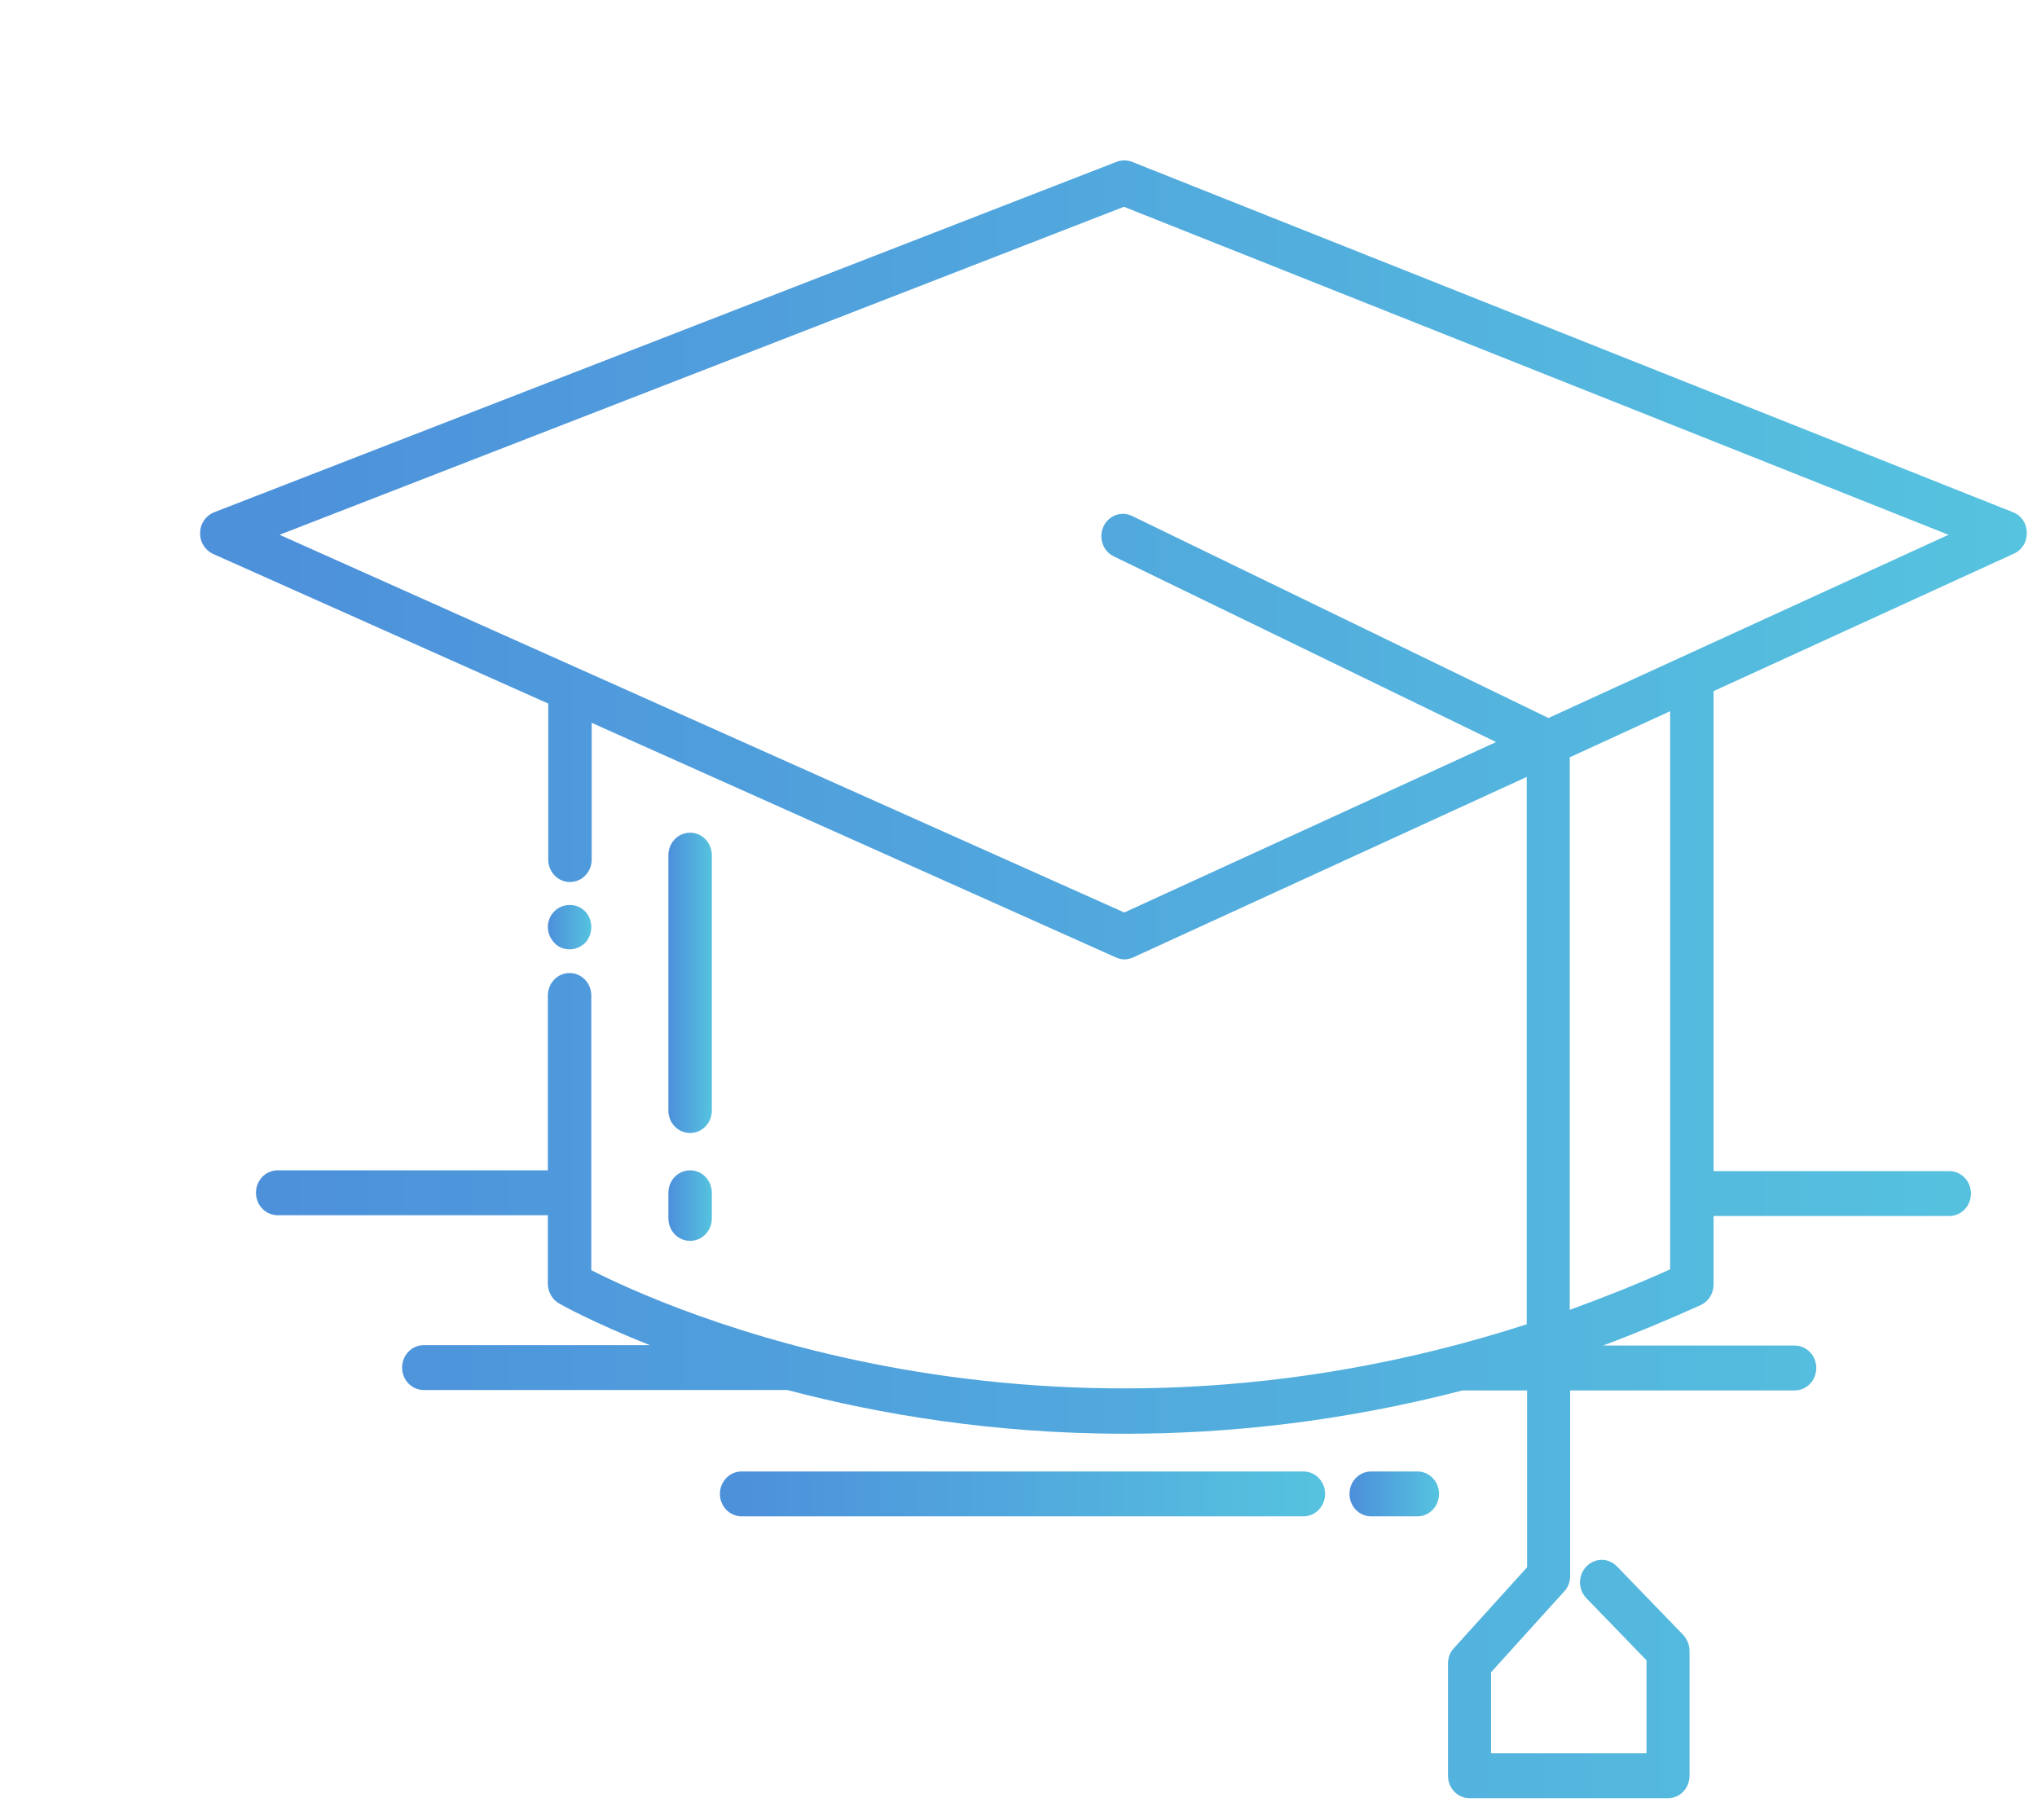 <svg width="47" height="42" viewBox="0 0 47 42" fill="none" xmlns="http://www.w3.org/2000/svg">
<path d="M46.451 11.822L26.12 3.735C26.004 3.689 25.879 3.689 25.762 3.735L4.94 11.822C4.752 11.896 4.618 12.082 4.618 12.294C4.609 12.507 4.734 12.701 4.922 12.785L12.65 16.236V19.836C12.65 20.122 12.873 20.354 13.151 20.354C13.428 20.354 13.652 20.122 13.652 19.836V16.68L25.745 22.093C25.807 22.121 25.879 22.14 25.941 22.14C26.013 22.14 26.076 22.121 26.147 22.093L35.226 17.929V30.56C24.027 34.178 15.235 30.125 13.643 29.311V22.972C13.643 22.686 13.419 22.454 13.142 22.454C12.864 22.454 12.641 22.686 12.641 22.972V27.007H6.407C6.129 27.007 5.906 27.238 5.906 27.525C5.906 27.812 6.129 28.043 6.407 28.043H12.641V29.625C12.641 29.81 12.739 29.986 12.9 30.079C12.927 30.097 13.669 30.514 14.993 31.041H9.779C9.501 31.041 9.278 31.272 9.278 31.559C9.278 31.846 9.501 32.077 9.779 32.077H18.151C18.16 32.077 18.16 32.077 18.169 32.077C20.271 32.632 22.918 33.086 25.959 33.086C28.339 33.086 30.959 32.808 33.741 32.087H35.235V36.167L33.544 38.036C33.455 38.129 33.41 38.258 33.41 38.388V40.979C33.41 41.266 33.634 41.497 33.911 41.497H38.482C38.759 41.497 38.983 41.266 38.983 40.979V38.101C38.983 37.962 38.929 37.833 38.84 37.731L37.31 36.149C37.113 35.945 36.8 35.945 36.603 36.149C36.407 36.352 36.407 36.676 36.603 36.88L37.99 38.314V40.46H34.403V38.591L36.093 36.722C36.183 36.63 36.228 36.5 36.228 36.371V32.087H41.407C41.684 32.087 41.907 31.855 41.907 31.568C41.907 31.282 41.684 31.05 41.407 31.05H36.988C37.73 30.773 38.482 30.458 39.242 30.116C39.421 30.032 39.537 29.847 39.537 29.644V28.061H44.975C45.253 28.061 45.476 27.83 45.476 27.543C45.476 27.256 45.253 27.025 44.975 27.025H39.537V15.949L46.469 12.775C46.657 12.692 46.773 12.498 46.764 12.285C46.764 12.082 46.639 11.896 46.451 11.822ZM38.535 29.292C37.757 29.644 36.979 29.949 36.219 30.227V17.476L38.535 16.412V29.292ZM35.727 16.569L26.12 11.906C25.87 11.786 25.575 11.896 25.458 12.156C25.342 12.415 25.45 12.72 25.7 12.84L34.519 17.124L25.941 21.057L13.339 15.422L6.451 12.341L25.933 4.772L44.958 12.341L35.727 16.569Z" fill="url(#paint0_linear_3259_10092)"/>
<path d="M13.142 21.908C13.276 21.908 13.401 21.852 13.499 21.76C13.598 21.658 13.642 21.529 13.642 21.39C13.642 21.251 13.589 21.122 13.499 21.029C13.312 20.835 12.98 20.835 12.793 21.029C12.694 21.122 12.641 21.26 12.641 21.39C12.641 21.529 12.694 21.658 12.793 21.76C12.873 21.852 13.007 21.908 13.142 21.908Z" fill="url(#paint1_linear_3259_10092)"/>
<path d="M15.923 26.146C16.2 26.146 16.424 25.915 16.424 25.628V19.734C16.424 19.447 16.2 19.216 15.923 19.216C15.646 19.216 15.422 19.447 15.422 19.734V25.628C15.422 25.915 15.646 26.146 15.923 26.146Z" fill="url(#paint2_linear_3259_10092)"/>
<path d="M15.422 28.117C15.422 28.404 15.646 28.635 15.923 28.635C16.2 28.635 16.424 28.404 16.424 28.117V27.525C16.424 27.238 16.2 27.007 15.923 27.007C15.646 27.007 15.422 27.238 15.422 27.525V28.117Z" fill="url(#paint3_linear_3259_10092)"/>
<path d="M30.073 33.956H17.112C16.835 33.956 16.611 34.187 16.611 34.474C16.611 34.761 16.835 34.992 17.112 34.992H30.073C30.35 34.992 30.574 34.761 30.574 34.474C30.574 34.187 30.35 33.956 30.073 33.956Z" fill="url(#paint4_linear_3259_10092)"/>
<path d="M32.702 33.956H31.638C31.36 33.956 31.137 34.187 31.137 34.474C31.137 34.761 31.36 34.992 31.638 34.992H32.702C32.979 34.992 33.203 34.761 33.203 34.474C33.203 34.187 32.979 33.956 32.702 33.956Z" fill="url(#paint5_linear_3259_10092)"/>
<defs>
<linearGradient id="paint0_linear_3259_10092" x1="6.514" y1="22.599" x2="46.765" y2="22.599" gradientUnits="userSpaceOnUse">
<stop stop-color="#4D91DB"/>
<stop offset="1" stop-color="#56C3DF"/>
</linearGradient>
<linearGradient id="paint1_linear_3259_10092" x1="12.686" y1="21.396" x2="13.642" y2="21.396" gradientUnits="userSpaceOnUse">
<stop stop-color="#4D91DB"/>
<stop offset="1" stop-color="#56C3DF"/>
</linearGradient>
<linearGradient id="paint2_linear_3259_10092" x1="15.467" y1="22.681" x2="16.424" y2="22.681" gradientUnits="userSpaceOnUse">
<stop stop-color="#4D91DB"/>
<stop offset="1" stop-color="#56C3DF"/>
</linearGradient>
<linearGradient id="paint3_linear_3259_10092" x1="15.467" y1="27.821" x2="16.424" y2="27.821" gradientUnits="userSpaceOnUse">
<stop stop-color="#4D91DB"/>
<stop offset="1" stop-color="#56C3DF"/>
</linearGradient>
<linearGradient id="paint4_linear_3259_10092" x1="17.24" y1="34.474" x2="30.574" y2="34.474" gradientUnits="userSpaceOnUse">
<stop stop-color="#4D91DB"/>
<stop offset="1" stop-color="#56C3DF"/>
</linearGradient>
<linearGradient id="paint5_linear_3259_10092" x1="31.23" y1="34.474" x2="33.203" y2="34.474" gradientUnits="userSpaceOnUse">
<stop stop-color="#4D91DB"/>
<stop offset="1" stop-color="#56C3DF"/>
</linearGradient>
</defs>
</svg>
